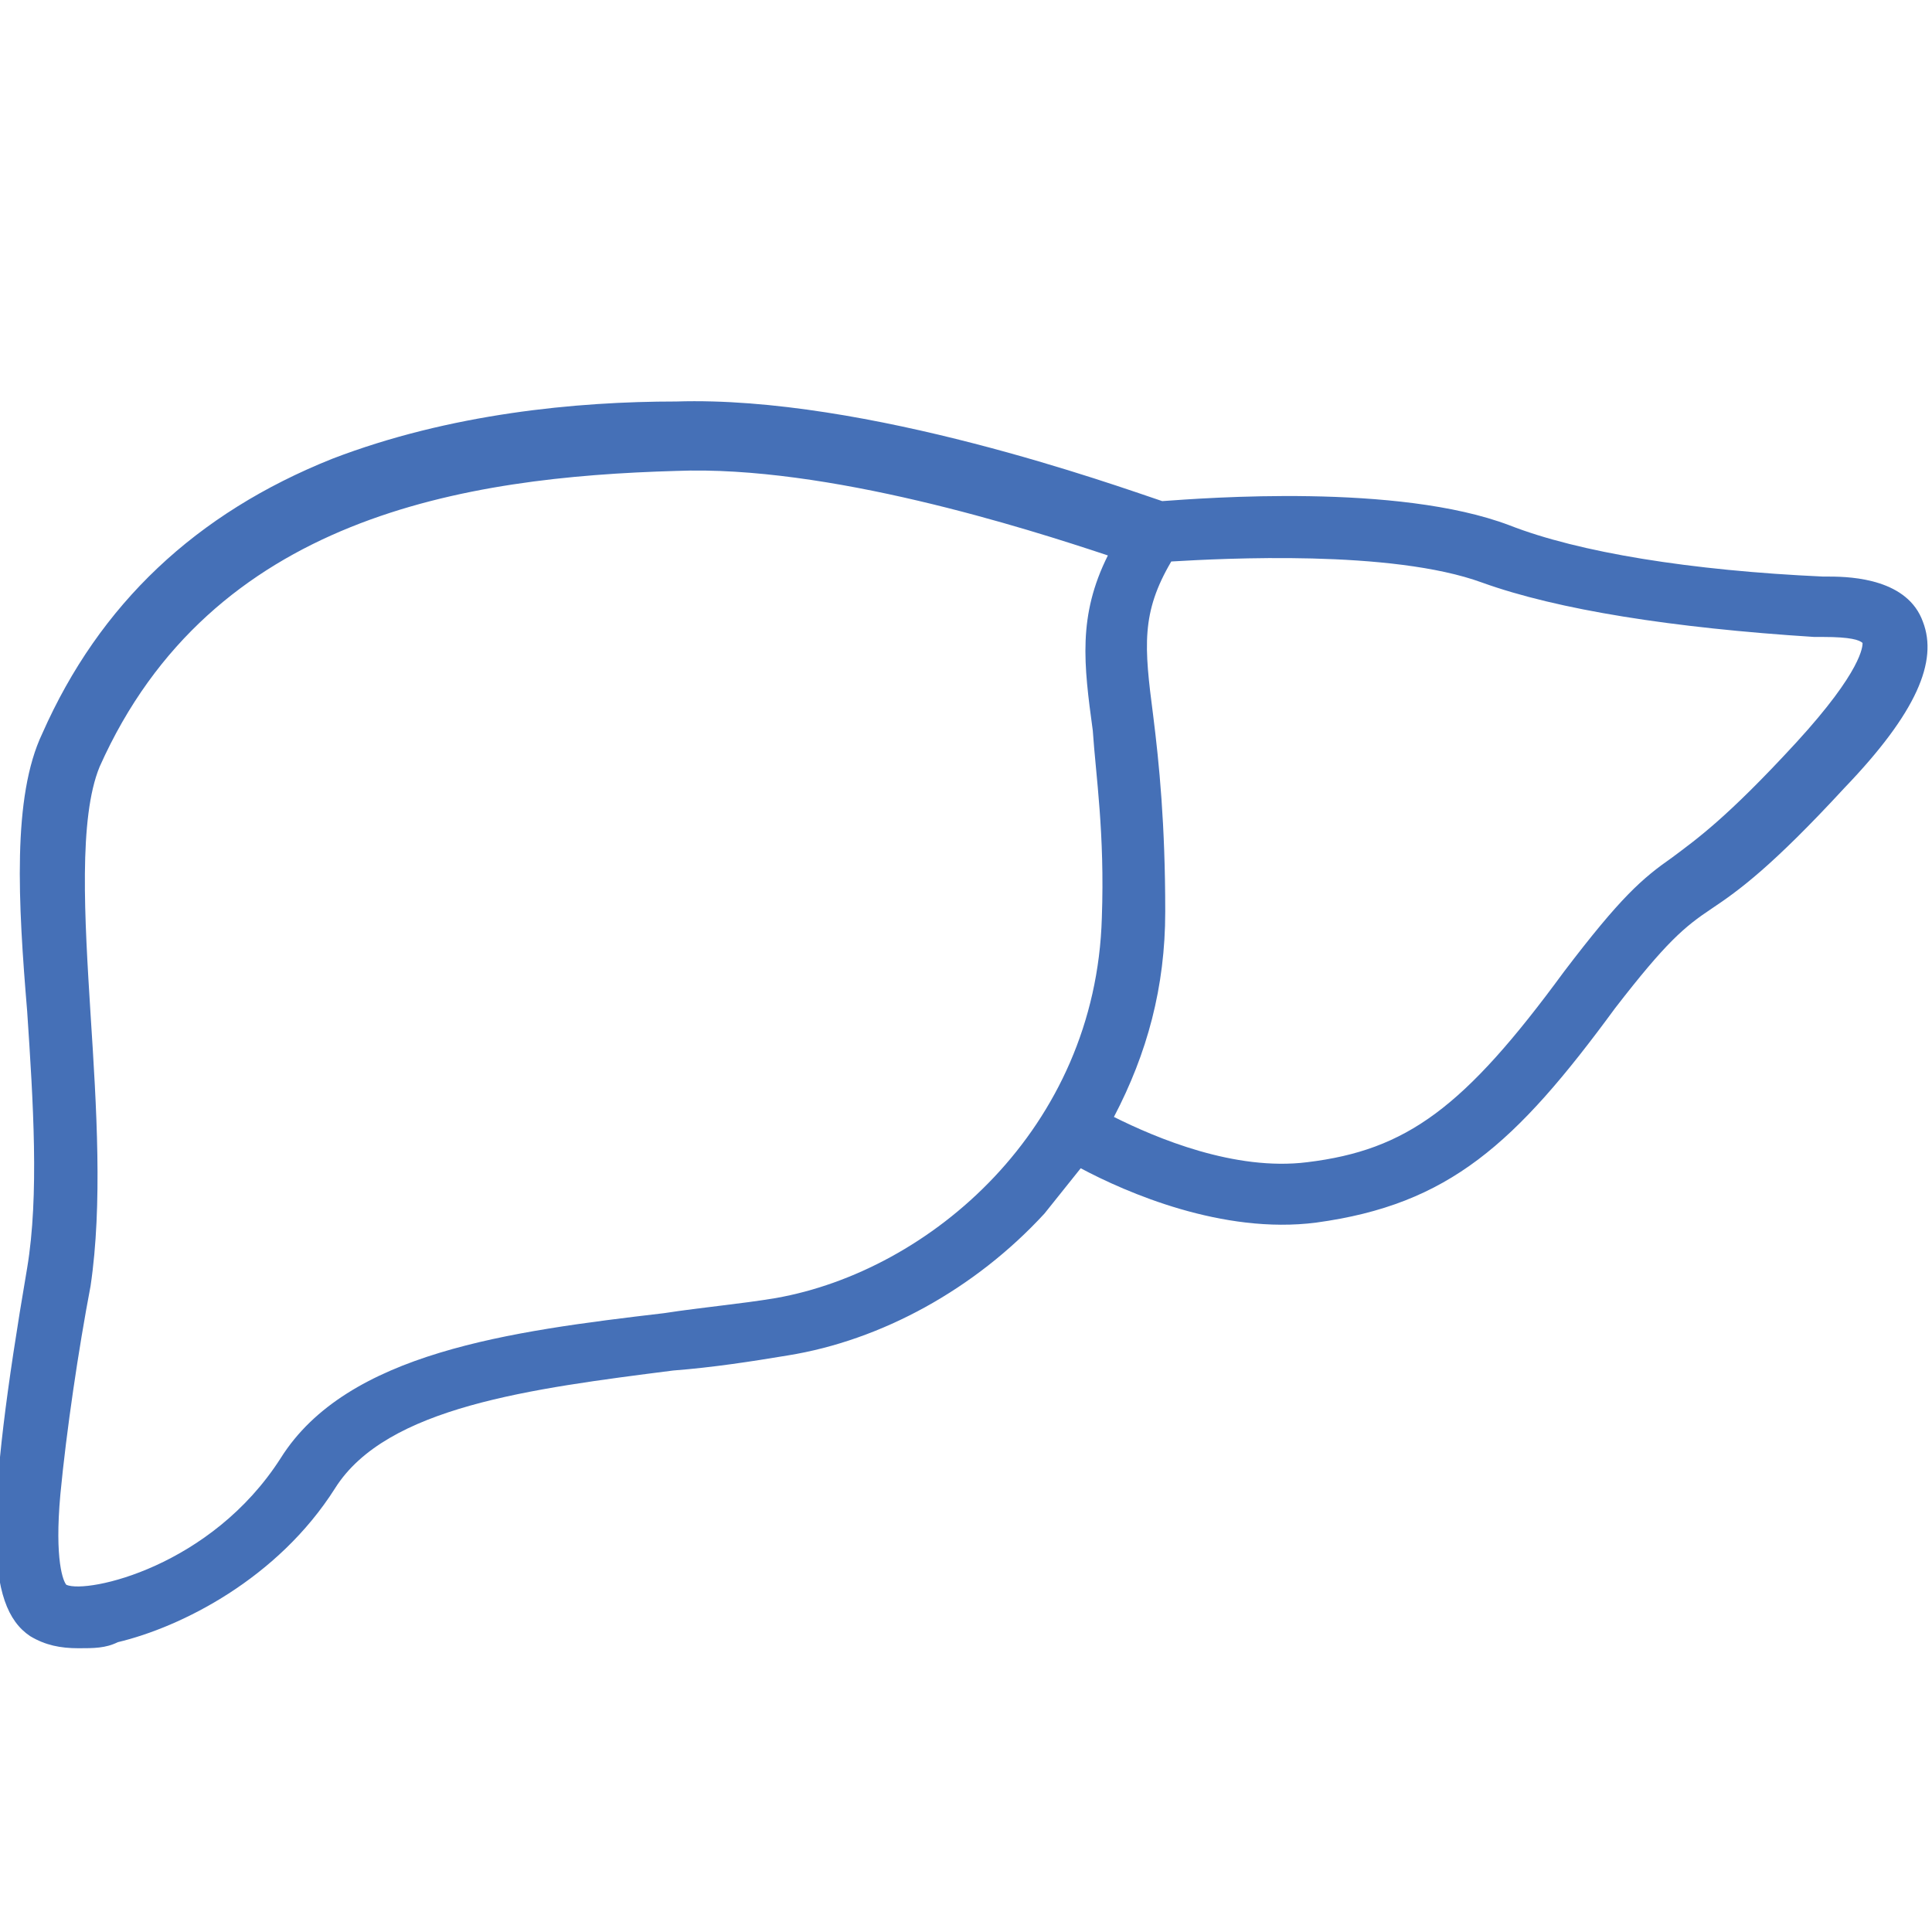 <?xml version="1.0" encoding="utf-8"?>
<!-- Generator: Adobe Illustrator 26.0.3, SVG Export Plug-In . SVG Version: 6.00 Build 0)  -->
<svg version="1.1" id="Layer_1" xmlns="http://www.w3.org/2000/svg" xmlns:xlink="http://www.w3.org/1999/xlink" x="0px" y="0px"
	 viewBox="0 0 64 64" style="enable-background:new 0 0 64 64;" xml:space="preserve">
<style type="text/css">
	.st0{fill:#10113C;}
	.st1{fill:#4570B7;}
	.st2{fill:#FFFFFF;}
</style>
<path class="st1" d="M2.6,54.6c-0.6,0-1.1-0.1-1.6-0.4c-1.5-1-1.5-4-0.1-12.2c0.4-2.4,0.2-5.5,0-8.5c-0.3-3.6-0.5-7.1,0.5-9.2
	c1.9-4.3,5.1-7.3,9.6-9.1c3.9-1.5,8.1-1.9,11.4-1.9c6.3-0.2,14.6,2.8,16.1,3.3c1.4-0.1,7.8-0.6,11.5,0.8c2.3,0.9,6,1.5,10.4,1.7
	l0.1,0c0,0,0.1,0,0.1,0c0.8,0,2.6,0.1,3.1,1.5c0.5,1.3-0.2,3-2.6,5.5c-2.4,2.6-3.5,3.4-4.4,4c-0.9,0.6-1.5,1.1-3.2,3.3
	c-3.3,4.5-5.5,6.5-9.9,7.1c-3.1,0.4-6.3-1-7.8-1.8c-0.4,0.5-0.8,1-1.2,1.5c-2.3,2.5-5.4,4.2-8.5,4.7c-1.2,0.2-2.5,0.4-3.8,0.5
	c-4.7,0.6-9.5,1.2-11.2,3.9c-1.9,3-5.1,4.6-7.2,5.1C3.5,54.6,3.1,54.6,2.6,54.6z M2.2,52.5c0.7,0.3,4.8-0.6,7.1-4.2
	c2.2-3.5,7.6-4.2,12.7-4.8c1.3-0.2,2.5-0.3,3.7-0.5c5.1-0.9,10.6-5.6,10.8-12.6c0.1-2.8-0.2-4.7-0.3-6.2c-0.3-2.2-0.5-3.8,0.5-5.8
	c-2.7-0.9-9.3-3-14.3-2.8c-7,0.2-15.4,1.5-19.1,9.8c-0.7,1.7-0.5,5-0.3,8.2c0.2,3.1,0.4,6.3,0,9c-0.4,2.1-0.8,4.8-1,6.9
	C1.8,51.7,2.1,52.4,2.2,52.5z M2.2,52.5C2.2,52.5,2.2,52.5,2.2,52.5L2.2,52.5z M36.9,37c1.4,0.7,4,1.8,6.4,1.5
	c3.3-0.4,5.2-1.8,8.5-6.3c1.9-2.5,2.6-3.1,3.6-3.8c0.8-0.6,1.8-1.3,4.1-3.8c2.2-2.4,2.2-3.2,2.2-3.3c-0.1-0.1-0.4-0.2-1.3-0.2
	c-0.1,0-0.1,0-0.2,0l-0.1,0c-4.7-0.3-8.5-0.9-11-1.8c-3-1.1-8.6-0.8-10.3-0.7c-1,1.7-0.9,2.8-0.6,5.1c0.2,1.6,0.4,3.6,0.4,6.5
	C38.6,32.7,38,34.9,36.9,37z"/>
</svg>
